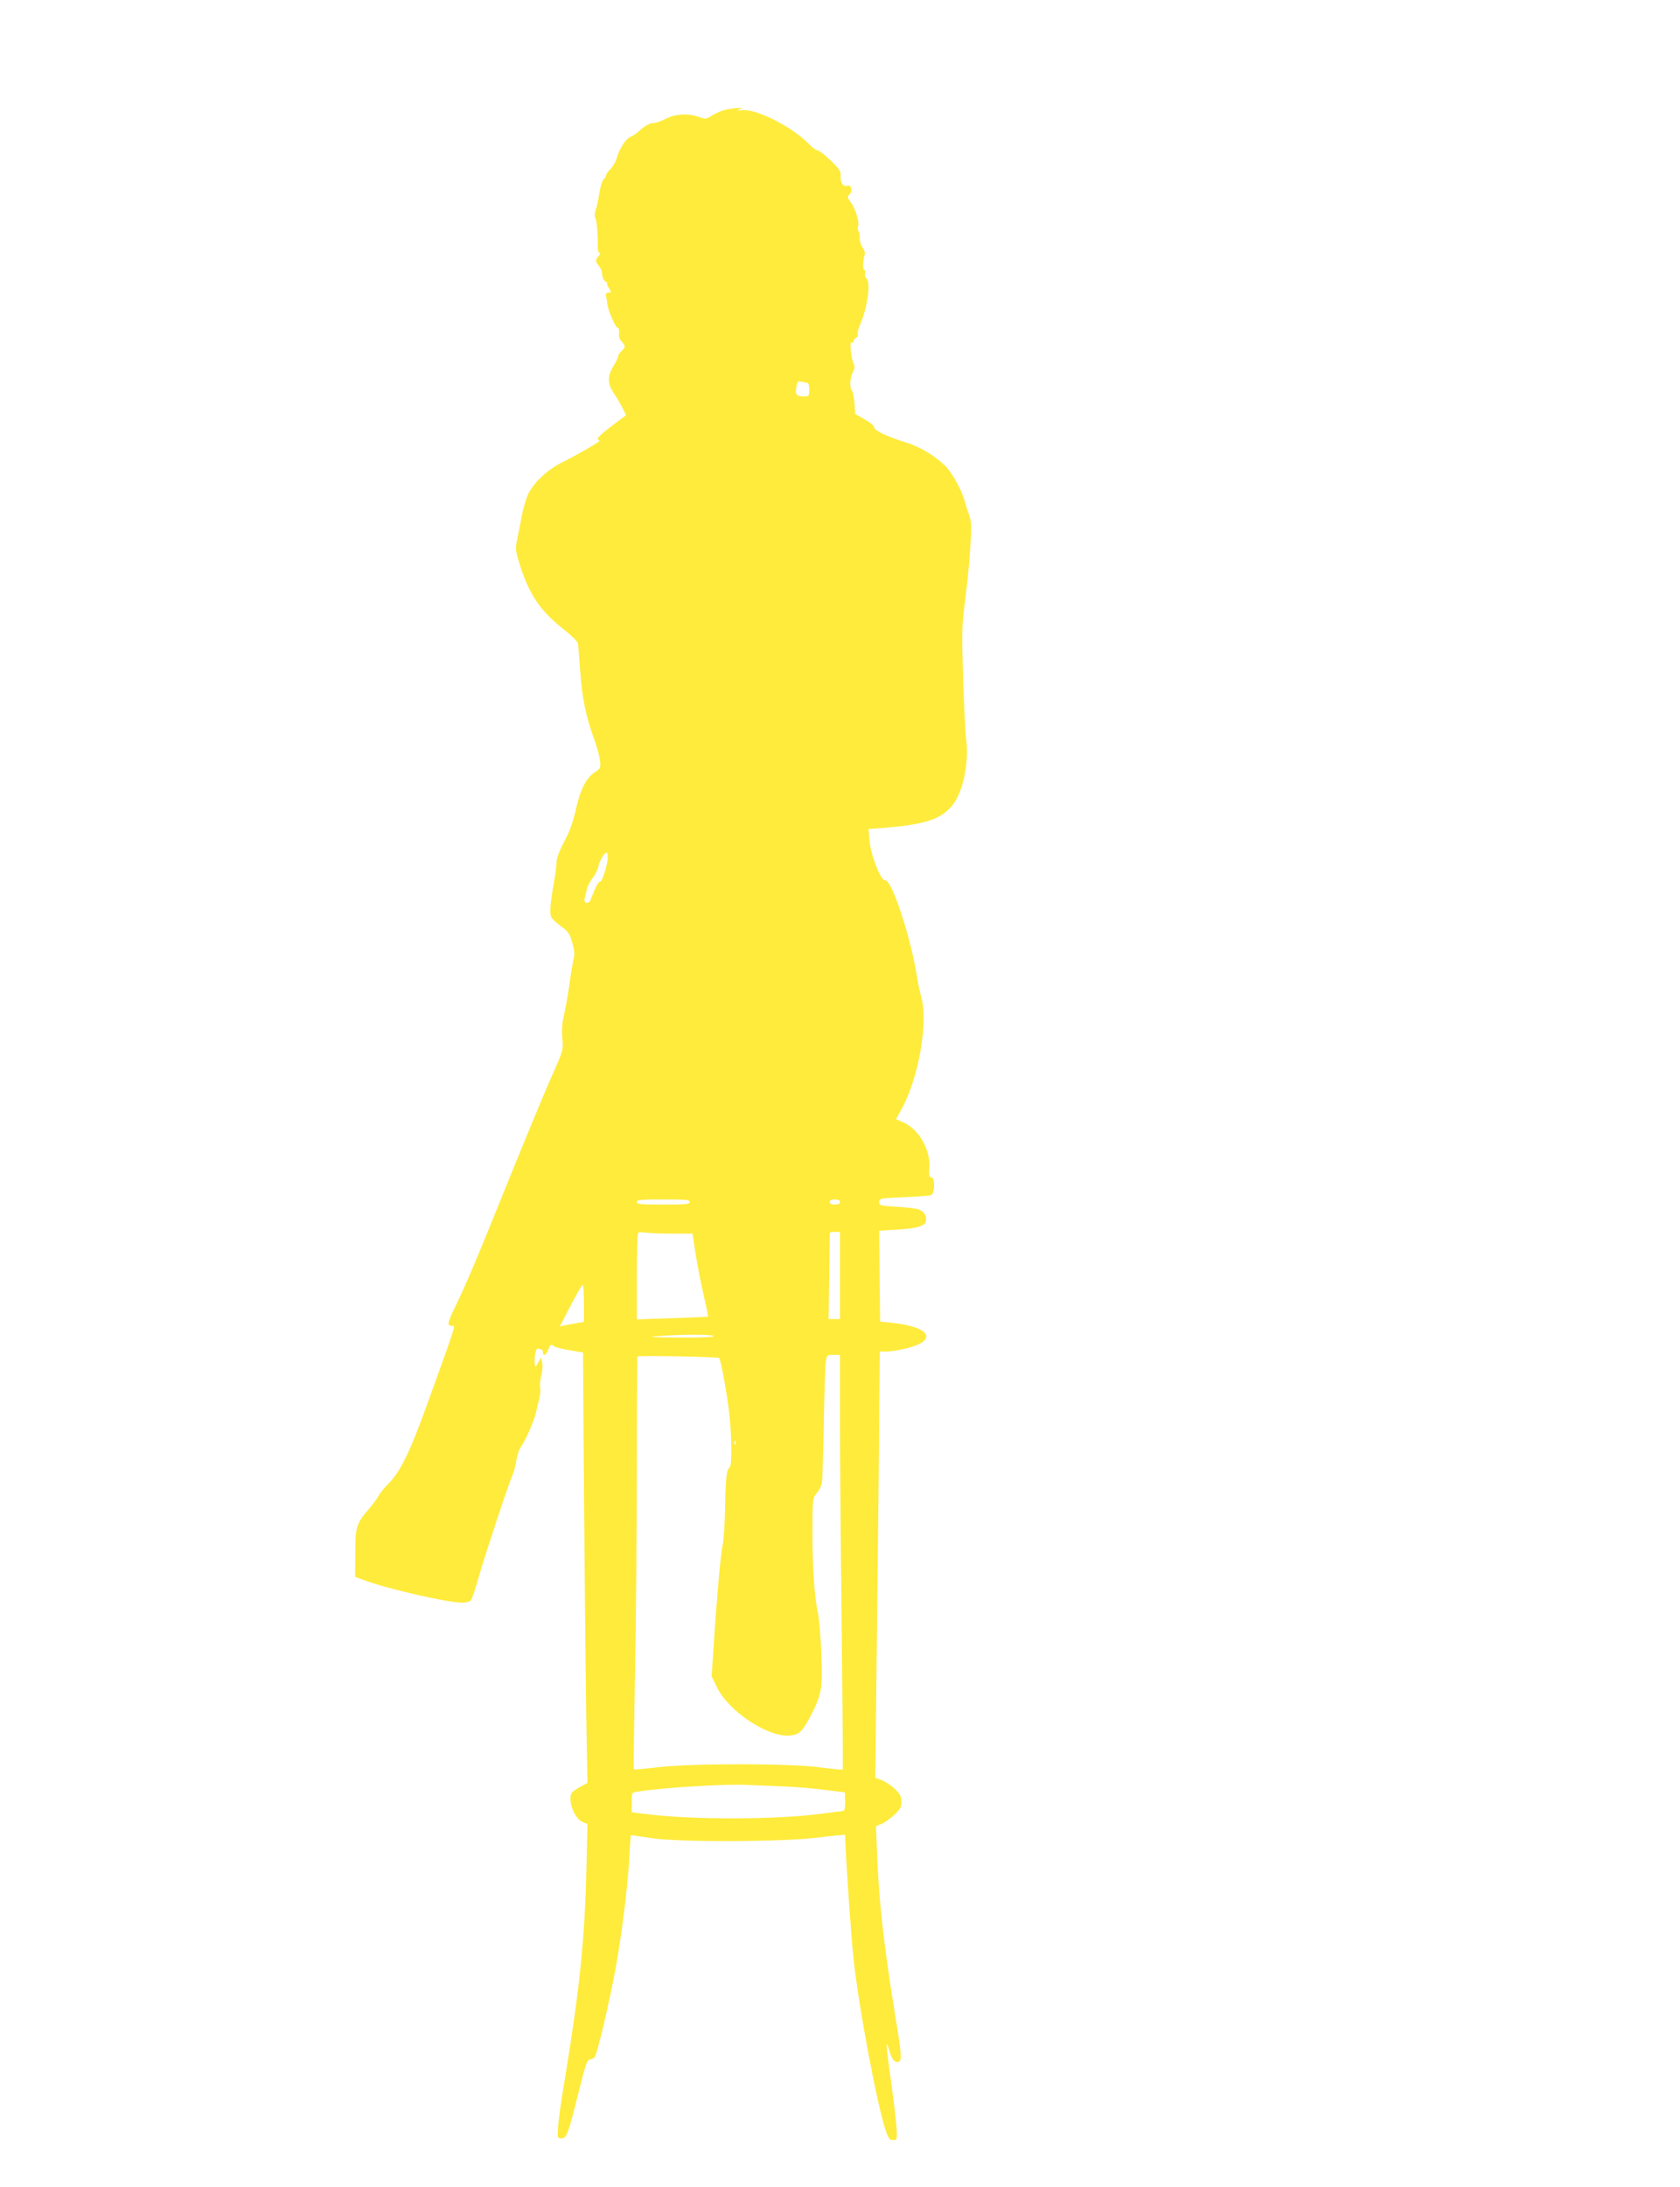 <?xml version="1.0" standalone="no"?>
<!DOCTYPE svg PUBLIC "-//W3C//DTD SVG 20010904//EN"
 "http://www.w3.org/TR/2001/REC-SVG-20010904/DTD/svg10.dtd">
<svg version="1.0" xmlns="http://www.w3.org/2000/svg"
 width="984pt" height="1280pt" viewBox="0 0 984 1280"
 preserveAspectRatio="xMidYMid meet">
<g transform="translate(0,1280) scale(0.1,-0.1)"
fill="#ffeb3b" stroke="none">
<path d="M4251 12158 c-24 -5 -60 -21 -80 -34 -34 -22 -38 -23 -76 -9 -64 23
-138 19 -195 -10 -27 -14 -59 -25 -70 -25 -24 0 -53 -16 -89 -49 -14 -13 -36
-27 -48 -32 -27 -10 -65 -69 -81 -125 -6 -22 -23 -51 -37 -64 -14 -13 -25 -29
-25 -36 0 -6 -6 -17 -14 -23 -8 -7 -20 -44 -26 -84 -6 -40 -16 -84 -22 -99 -5
-15 -6 -33 -2 -40 9 -14 16 -91 15 -160 -1 -30 4 -48 11 -48 6 0 4 -7 -5 -18
-21 -23 -21 -34 1 -58 9 -10 18 -32 19 -48 0 -17 9 -36 19 -43 10 -7 15 -13
11 -13 -4 0 0 -11 9 -25 9 -14 14 -26 10 -26 -3 -1 -12 -2 -18 -3 -7 -1 -11
-8 -9 -16 2 -8 6 -28 8 -45 2 -16 8 -39 12 -50 26 -66 42 -95 51 -95 5 0 8
-13 6 -30 -2 -18 3 -36 15 -49 24 -25 24 -34 -1 -56 -11 -10 -20 -24 -20 -32
0 -7 -12 -32 -27 -56 -36 -57 -36 -102 2 -158 17 -24 39 -63 51 -86 l21 -43
-89 -67 c-58 -44 -84 -69 -76 -74 7 -5 10 -10 8 -12 -23 -18 -150 -90 -211
-120 -88 -42 -168 -116 -204 -186 -13 -27 -31 -88 -40 -137 -9 -49 -22 -113
-28 -142 -9 -48 -7 -60 22 -151 55 -167 119 -260 255 -366 42 -33 78 -69 81
-80 2 -11 8 -87 14 -170 11 -153 33 -261 84 -400 14 -38 28 -90 31 -115 6 -44
5 -46 -33 -72 -50 -34 -84 -104 -111 -228 -15 -65 -35 -121 -66 -177 -27 -52
-44 -96 -44 -117 0 -18 -6 -69 -14 -112 -23 -127 -28 -191 -17 -212 6 -11 32
-35 58 -54 42 -30 50 -43 65 -95 12 -41 15 -70 9 -89 -4 -16 -16 -83 -25 -149
-9 -66 -24 -150 -33 -188 -11 -46 -14 -88 -9 -135 6 -67 6 -68 -65 -227 -39
-88 -151 -358 -249 -600 -189 -469 -253 -620 -319 -754 -40 -83 -43 -101 -15
-101 23 0 34 34 -137 -440 -108 -300 -165 -417 -238 -488 -21 -21 -45 -50 -54
-67 -8 -16 -33 -50 -55 -75 -74 -85 -81 -105 -81 -261 l-1 -138 55 -20 c129
-49 489 -131 570 -131 23 0 47 6 53 13 6 7 27 69 46 137 36 126 171 535 199
600 8 19 18 57 22 85 4 27 15 62 26 76 27 38 79 157 89 204 5 22 13 58 19 80
5 22 8 50 5 62 -4 12 0 44 6 71 8 28 10 61 6 78 l-8 29 -16 -30 c-16 -29 -17
-30 -20 -6 -2 13 -1 39 3 58 5 26 10 33 21 29 9 -3 18 -6 20 -6 2 0 4 -7 4
-15 0 -26 21 -16 31 15 12 32 19 36 34 21 6 -6 46 -16 90 -23 l80 -14 6 -884
c4 -487 10 -1054 13 -1260 l7 -375 -37 -20 c-21 -11 -43 -26 -51 -33 -33 -34
8 -156 60 -176 l28 -11 -6 -260 c-10 -429 -41 -718 -135 -1285 -16 -96 -30
-202 -32 -235 -3 -58 -2 -60 21 -60 30 0 38 21 100 269 38 156 50 190 65 192
10 1 23 7 28 12 15 15 84 308 123 517 38 211 72 484 82 666 3 66 7 119 9 119
2 0 52 -8 111 -17 164 -26 779 -24 991 3 83 11 152 17 152 14 3 -126 35 -594
50 -730 32 -292 138 -852 189 -1003 15 -43 22 -52 42 -52 23 0 24 2 21 65 -2
36 -17 161 -33 279 -17 117 -28 215 -26 217 2 3 10 -16 17 -41 14 -50 32 -70
55 -61 18 7 15 48 -21 266 -69 425 -97 677 -108 978 l-5 134 32 13 c18 7 51
31 75 53 35 33 42 45 42 77 0 31 -7 45 -40 76 -21 20 -56 43 -76 51 l-37 13 6
555 c4 305 10 867 14 1247 l6 693 42 0 c23 0 77 9 121 20 179 47 132 124 -91
148 l-70 7 -3 266 -2 266 97 6 c123 7 169 20 176 49 8 29 -9 57 -41 69 -15 6
-73 13 -129 16 -98 6 -103 7 -103 28 0 21 4 22 143 28 78 3 150 9 160 12 24
10 25 105 1 105 -12 0 -14 10 -11 53 9 105 -60 227 -150 267 l-45 20 32 57
c101 184 158 510 116 659 -8 27 -17 69 -21 94 -35 239 -151 595 -191 588 -24
-5 -84 147 -91 232 l-6 68 84 6 c240 20 333 48 401 125 66 72 106 255 87 396
-5 39 -13 201 -18 360 -8 262 -7 304 10 435 11 80 25 218 31 307 10 145 9 167
-6 210 -9 26 -21 62 -25 78 -16 63 -74 168 -114 208 -63 61 -147 111 -229 137
-114 35 -188 71 -188 89 0 9 -24 29 -56 47 l-55 31 -4 63 c-3 35 -9 68 -15 74
-15 15 -12 73 5 107 11 21 13 34 6 48 -16 30 -27 136 -13 127 7 -4 12 -1 12 7
0 8 7 17 15 21 8 3 12 12 9 19 -3 8 3 32 12 53 45 101 66 251 39 274 -7 6 -11
20 -8 30 3 11 1 20 -5 20 -10 0 -8 54 3 91 3 9 -3 27 -12 40 -10 13 -18 38
-17 54 1 17 -2 35 -7 41 -5 6 -6 19 -3 28 9 24 -15 106 -43 142 -20 27 -21 32
-7 46 20 19 10 60 -12 51 -23 -9 -41 14 -40 53 2 32 -5 43 -59 95 -34 33 -68
59 -76 59 -8 0 -31 16 -50 36 -95 100 -310 209 -392 199 -33 -4 -36 -3 -17 4
25 9 25 9 -5 9 -16 0 -50 -5 -74 -10z m477 -1598 c7 0 12 -15 12 -40 0 -39 -1
-40 -34 -40 -42 0 -50 11 -41 57 5 30 9 34 28 29 12 -3 28 -6 35 -6z m-1168
-2775 c0 -41 -32 -145 -45 -145 -11 0 -26 -29 -56 -107 -10 -26 -42 -21 -35 6
2 9 8 32 12 51 3 19 19 50 34 70 16 19 31 51 35 70 8 35 34 79 48 80 4 0 7
-11 7 -25z m480 -2020 c0 -13 -24 -15 -155 -15 -131 0 -155 2 -155 15 0 13 24
15 155 15 131 0 155 -2 155 -15z m880 0 c0 -10 -10 -15 -30 -15 -20 0 -30 5
-30 15 0 10 10 15 30 15 20 0 30 -5 30 -15z m-985 -185 l121 0 18 -117 c10
-64 31 -172 47 -241 16 -69 28 -126 26 -128 -1 -1 -95 -5 -209 -9 l-208 -7 0
249 c0 137 3 253 8 257 4 4 23 5 42 2 19 -3 89 -6 155 -6z m985 -245 l0 -255
-33 0 -34 0 4 248 c2 136 3 250 3 255 0 4 14 7 30 7 l30 0 0 -255z m-1500
-164 l0 -108 -37 -6 c-21 -4 -53 -9 -71 -13 l-33 -7 63 121 c35 67 66 122 71
122 4 0 7 -49 7 -109z m760 -191 c0 -6 -75 -9 -207 -8 -153 1 -186 3 -123 8
146 11 330 11 330 0z m32 -128 c10 -11 46 -206 59 -322 16 -139 17 -308 3
-318 -18 -12 -24 -59 -27 -232 -1 -91 -8 -190 -14 -220 -12 -55 -34 -298 -54
-608 l-11 -163 31 -64 c71 -145 308 -299 433 -282 53 7 70 25 123 128 34 67
48 107 55 160 9 76 -4 361 -20 433 -20 89 -32 271 -31 464 0 202 0 203 25 233
14 16 27 44 30 62 3 18 8 172 11 342 3 171 8 331 11 358 7 47 7 47 45 47 l39
0 0 -407 c0 -225 5 -770 10 -1212 5 -443 8 -806 6 -808 -2 -2 -61 4 -132 13
-179 24 -748 24 -949 1 -76 -9 -141 -15 -143 -13 -2 2 2 251 7 552 6 302 11
844 11 1205 0 361 2 658 4 660 7 7 471 -2 478 -9z m95 -504 c-3 -8 -6 -5 -6 6
-1 11 2 17 5 13 3 -3 4 -12 1 -19z m273 -2003 c80 -3 194 -13 254 -21 60 -8
111 -14 113 -14 2 0 3 -25 3 -55 0 -38 -4 -55 -13 -55 -7 0 -67 -7 -132 -16
-260 -34 -737 -35 -1007 -3 l-98 12 0 58 c0 58 0 58 33 63 152 24 527 47 652
39 28 -1 115 -5 195 -8z"/>
</g>
</svg>
